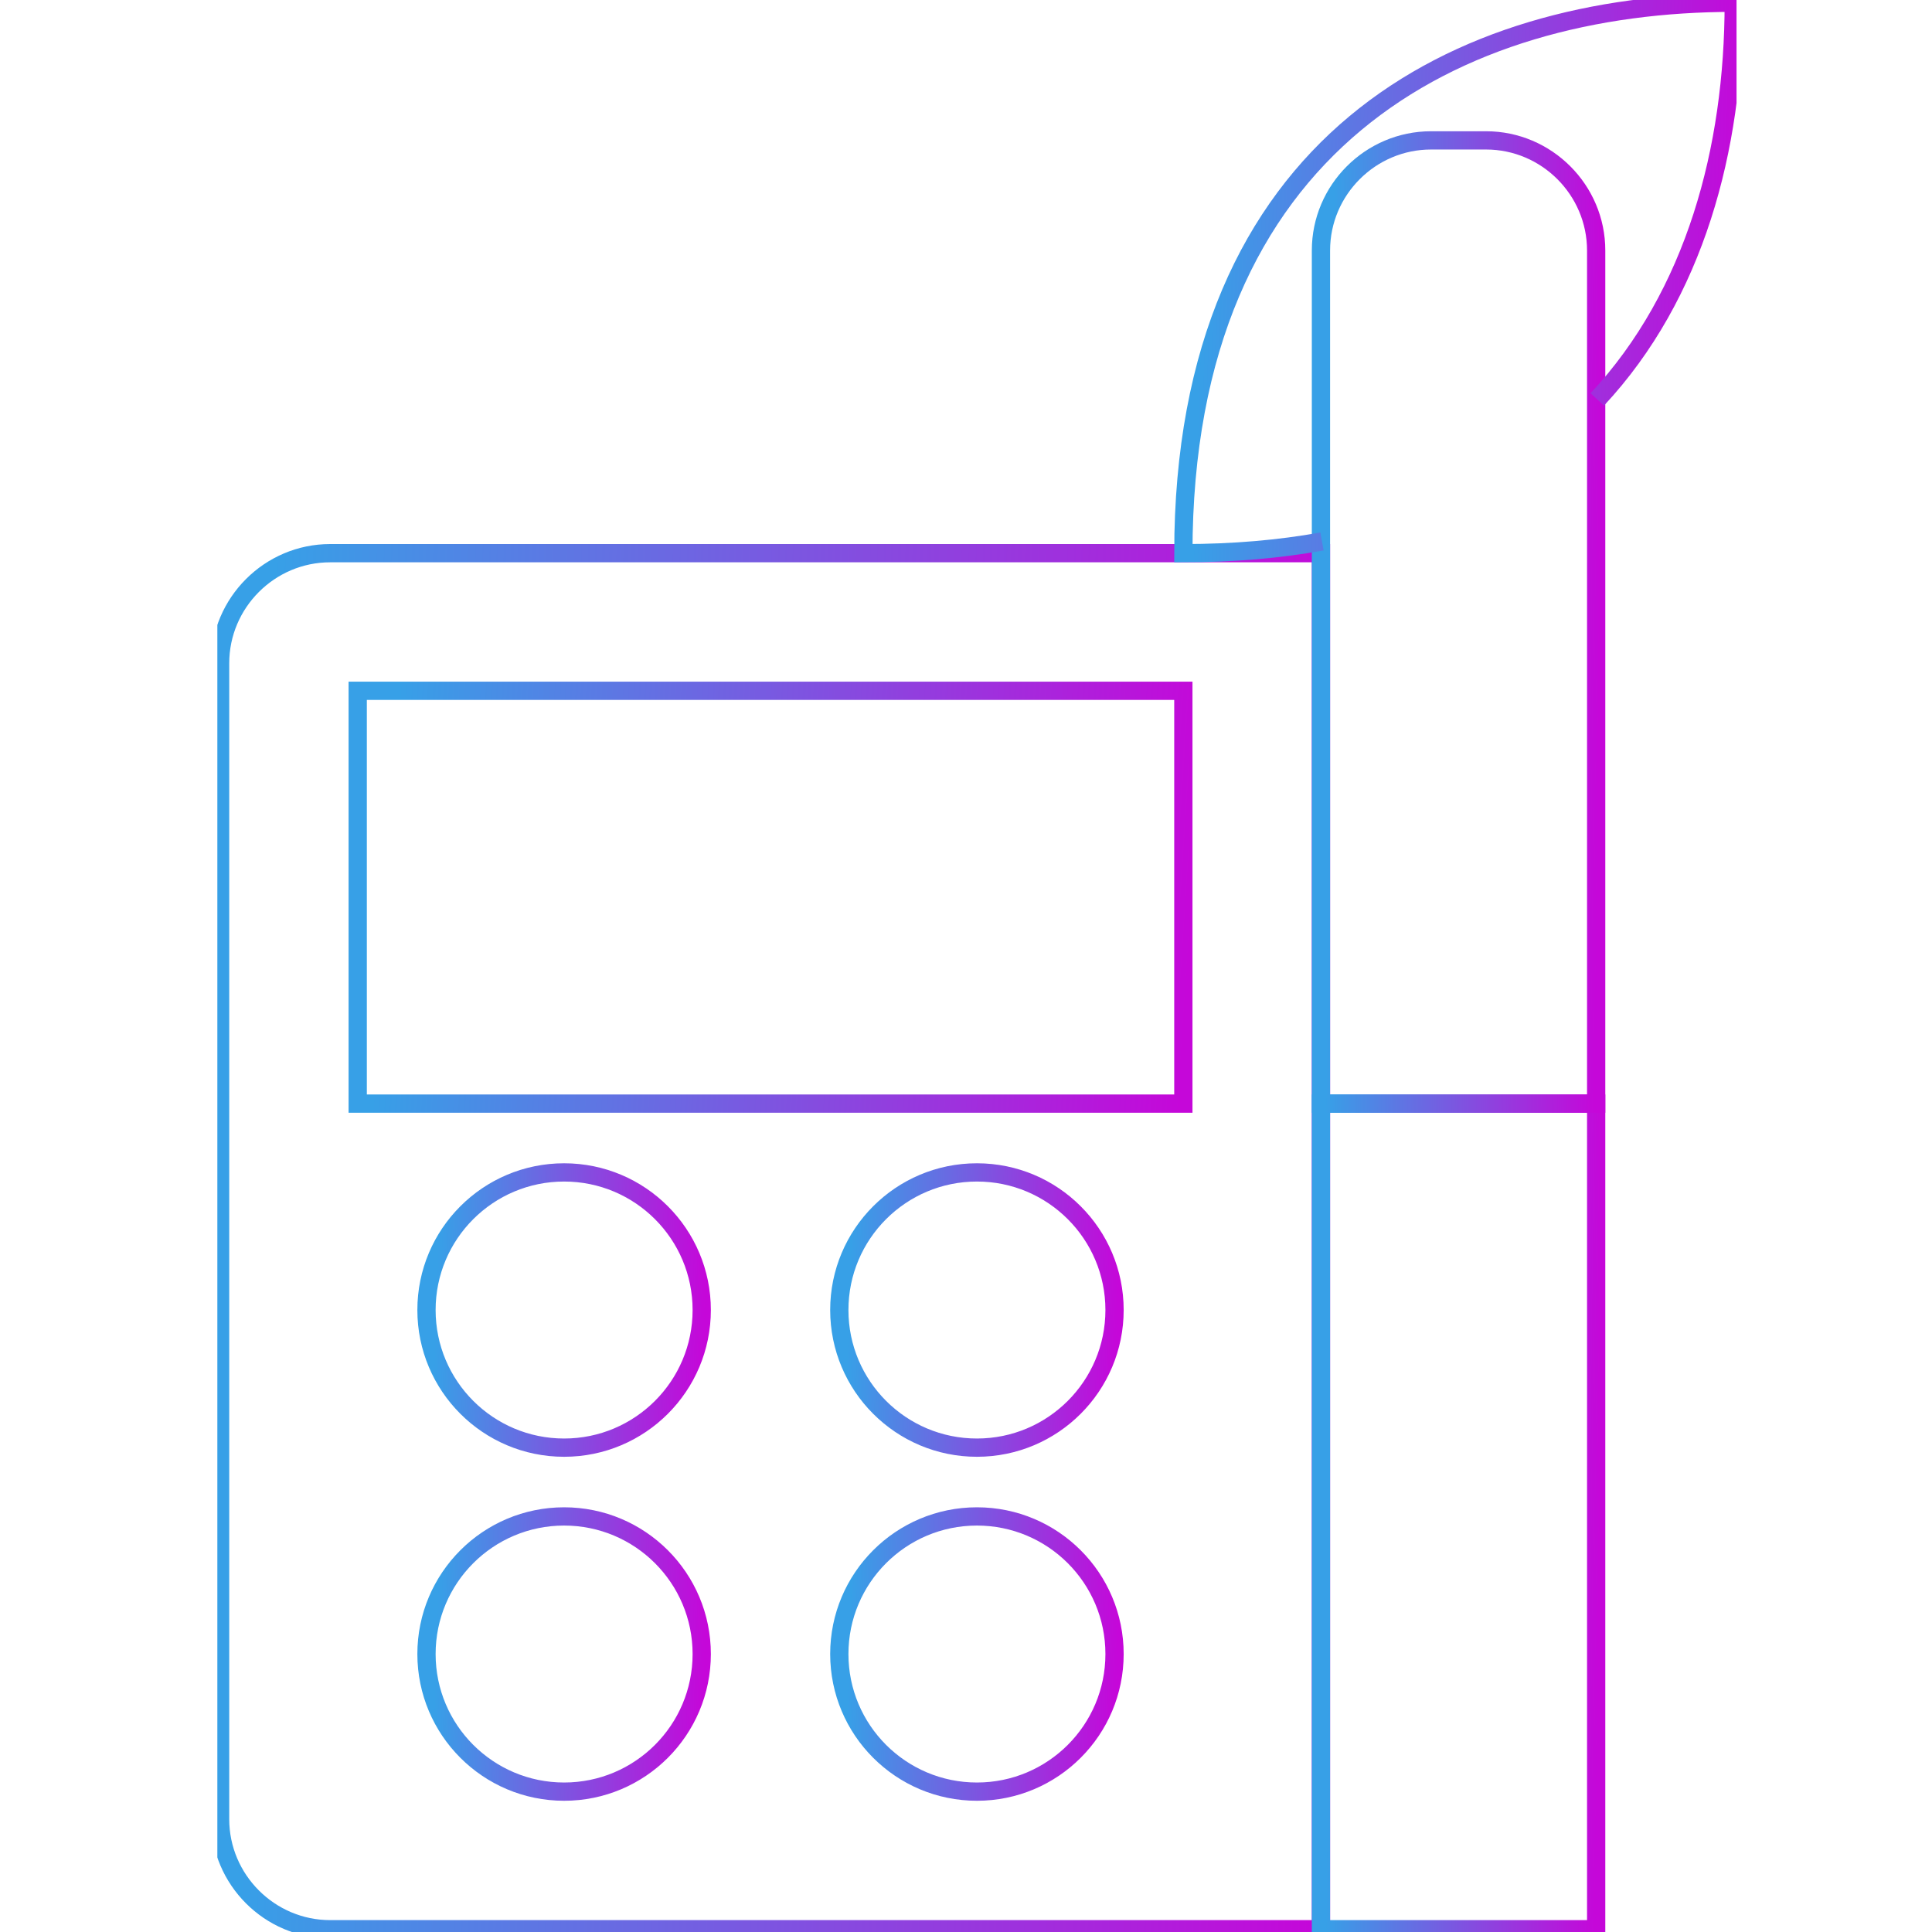 <svg width="80" height="80" viewBox="0 0 80 80" fill="none" xmlns="http://www.w3.org/2000/svg">
<rect x="0" y="0" width="80" height="80" fill="#333333" stroke="none"/>
<g clip-path="url(#clip0_3_3577)">
<rect width="80" height="80" fill="white"/>
<g clip-path="url(#clip1_3_3577)">
<path fill-rule="evenodd" clip-rule="evenodd" d="M13.672 22.906H54.698V79.886H13.672C11.165 79.886 9.114 77.834 9.114 75.328V27.464C9.114 24.957 11.165 22.906 13.672 22.906Z" stroke="url(#paint0_linear_3_3577)" stroke-width="0.756" stroke-miterlimit="22.926"/>
<path d="M66.094 45.698H54.698V79.886H66.094V45.698Z" stroke="url(#paint1_linear_3_3577)" stroke-width="0.756" stroke-miterlimit="22.926"/>
<path fill-rule="evenodd" clip-rule="evenodd" d="M66.094 45.698H54.698V10.371C54.698 7.863 56.749 5.813 59.256 5.813H61.535C64.043 5.813 66.094 7.864 66.094 10.371V45.698Z" stroke="url(#paint2_linear_3_3577)" stroke-width="0.756" stroke-miterlimit="22.926"/>
<path d="M49 28.604H14.812V45.698H49V28.604Z" stroke="url(#paint3_linear_3_3577)" stroke-width="0.756" stroke-miterlimit="22.926"/>
<path d="M23.359 59.944C26.506 59.944 29.057 57.392 29.057 54.245C29.057 51.098 26.506 48.547 23.359 48.547C20.212 48.547 17.66 51.098 17.66 54.245C17.66 57.392 20.212 59.944 23.359 59.944Z" stroke="url(#paint4_linear_3_3577)" stroke-width="0.756" stroke-miterlimit="22.926"/>
<path d="M23.359 74.188C26.506 74.188 29.057 71.637 29.057 68.49C29.057 65.343 26.506 62.792 23.359 62.792C20.212 62.792 17.66 65.343 17.66 68.49C17.66 71.637 20.212 74.188 23.359 74.188Z" stroke="url(#paint5_linear_3_3577)" stroke-width="0.756" stroke-miterlimit="22.926"/>
<path d="M40.453 59.944C43.6 59.944 46.151 57.392 46.151 54.245C46.151 51.098 43.6 48.547 40.453 48.547C37.306 48.547 34.754 51.098 34.754 54.245C34.754 57.392 37.306 59.944 40.453 59.944Z" stroke="url(#paint6_linear_3_3577)" stroke-width="0.756" stroke-miterlimit="22.926"/>
<path d="M40.453 74.188C43.6 74.188 46.151 71.637 46.151 68.49C46.151 65.343 43.6 62.792 40.453 62.792C37.306 62.792 34.754 65.343 34.754 68.49C34.754 71.637 37.306 74.188 40.453 74.188Z" stroke="url(#paint7_linear_3_3577)" stroke-width="0.756" stroke-miterlimit="22.926"/>
<path d="M54.741 22.421C52.989 22.737 51.079 22.906 49 22.906C49 5.812 60.396 0.114 71.791 0.114C71.791 6.155 70.19 12.196 66.139 16.54" stroke="url(#paint8_linear_3_3577)" stroke-width="0.756" stroke-miterlimit="22.926"/>
</g>
</g>
<defs>
<linearGradient id="paint0_linear_3_3577" x1="10.769" y1="45.822" x2="55.382" y2="46.992" gradientUnits="userSpaceOnUse">
<stop stop-color="#37A0E7"/>
<stop offset="1" stop-color="#C507D9"/>
</linearGradient>
<linearGradient id="paint1_linear_3_3577" x1="55.112" y1="59.448" x2="66.271" y2="59.57" gradientUnits="userSpaceOnUse">
<stop stop-color="#37A0E7"/>
<stop offset="1" stop-color="#C507D9"/>
</linearGradient>
<linearGradient id="paint2_linear_3_3577" x1="55.112" y1="21.854" x2="66.271" y2="21.958" gradientUnits="userSpaceOnUse">
<stop stop-color="#37A0E7"/>
<stop offset="1" stop-color="#C507D9"/>
</linearGradient>
<linearGradient id="paint3_linear_3_3577" x1="16.054" y1="35.479" x2="49.393" y2="37.664" gradientUnits="userSpaceOnUse">
<stop stop-color="#37A0E7"/>
<stop offset="1" stop-color="#C507D9"/>
</linearGradient>
<linearGradient id="paint4_linear_3_3577" x1="18.074" y1="53.13" x2="29.224" y2="53.496" gradientUnits="userSpaceOnUse">
<stop stop-color="#37A0E7"/>
<stop offset="1" stop-color="#C507D9"/>
</linearGradient>
<linearGradient id="paint5_linear_3_3577" x1="18.074" y1="67.375" x2="29.224" y2="67.74" gradientUnits="userSpaceOnUse">
<stop stop-color="#37A0E7"/>
<stop offset="1" stop-color="#C507D9"/>
</linearGradient>
<linearGradient id="paint6_linear_3_3577" x1="35.168" y1="53.13" x2="46.318" y2="53.496" gradientUnits="userSpaceOnUse">
<stop stop-color="#37A0E7"/>
<stop offset="1" stop-color="#C507D9"/>
</linearGradient>
<linearGradient id="paint7_linear_3_3577" x1="35.168" y1="67.375" x2="46.318" y2="67.74" gradientUnits="userSpaceOnUse">
<stop stop-color="#37A0E7"/>
<stop offset="1" stop-color="#C507D9"/>
</linearGradient>
<linearGradient id="paint8_linear_3_3577" x1="49.827" y1="9.281" x2="72.125" y2="10.011" gradientUnits="userSpaceOnUse">
<stop stop-color="#37A0E7"/>
<stop offset="1" stop-color="#C507D9"/>
</linearGradient>
<clipPath id="clip0_3_3577">
<rect width="80" height="80" fill="white"/>
</clipPath>
<clipPath id="clip1_3_3577">
<rect width="62.906" height="80" fill="white" transform="translate(9)"/>
</clipPath>
</defs>
</svg>
